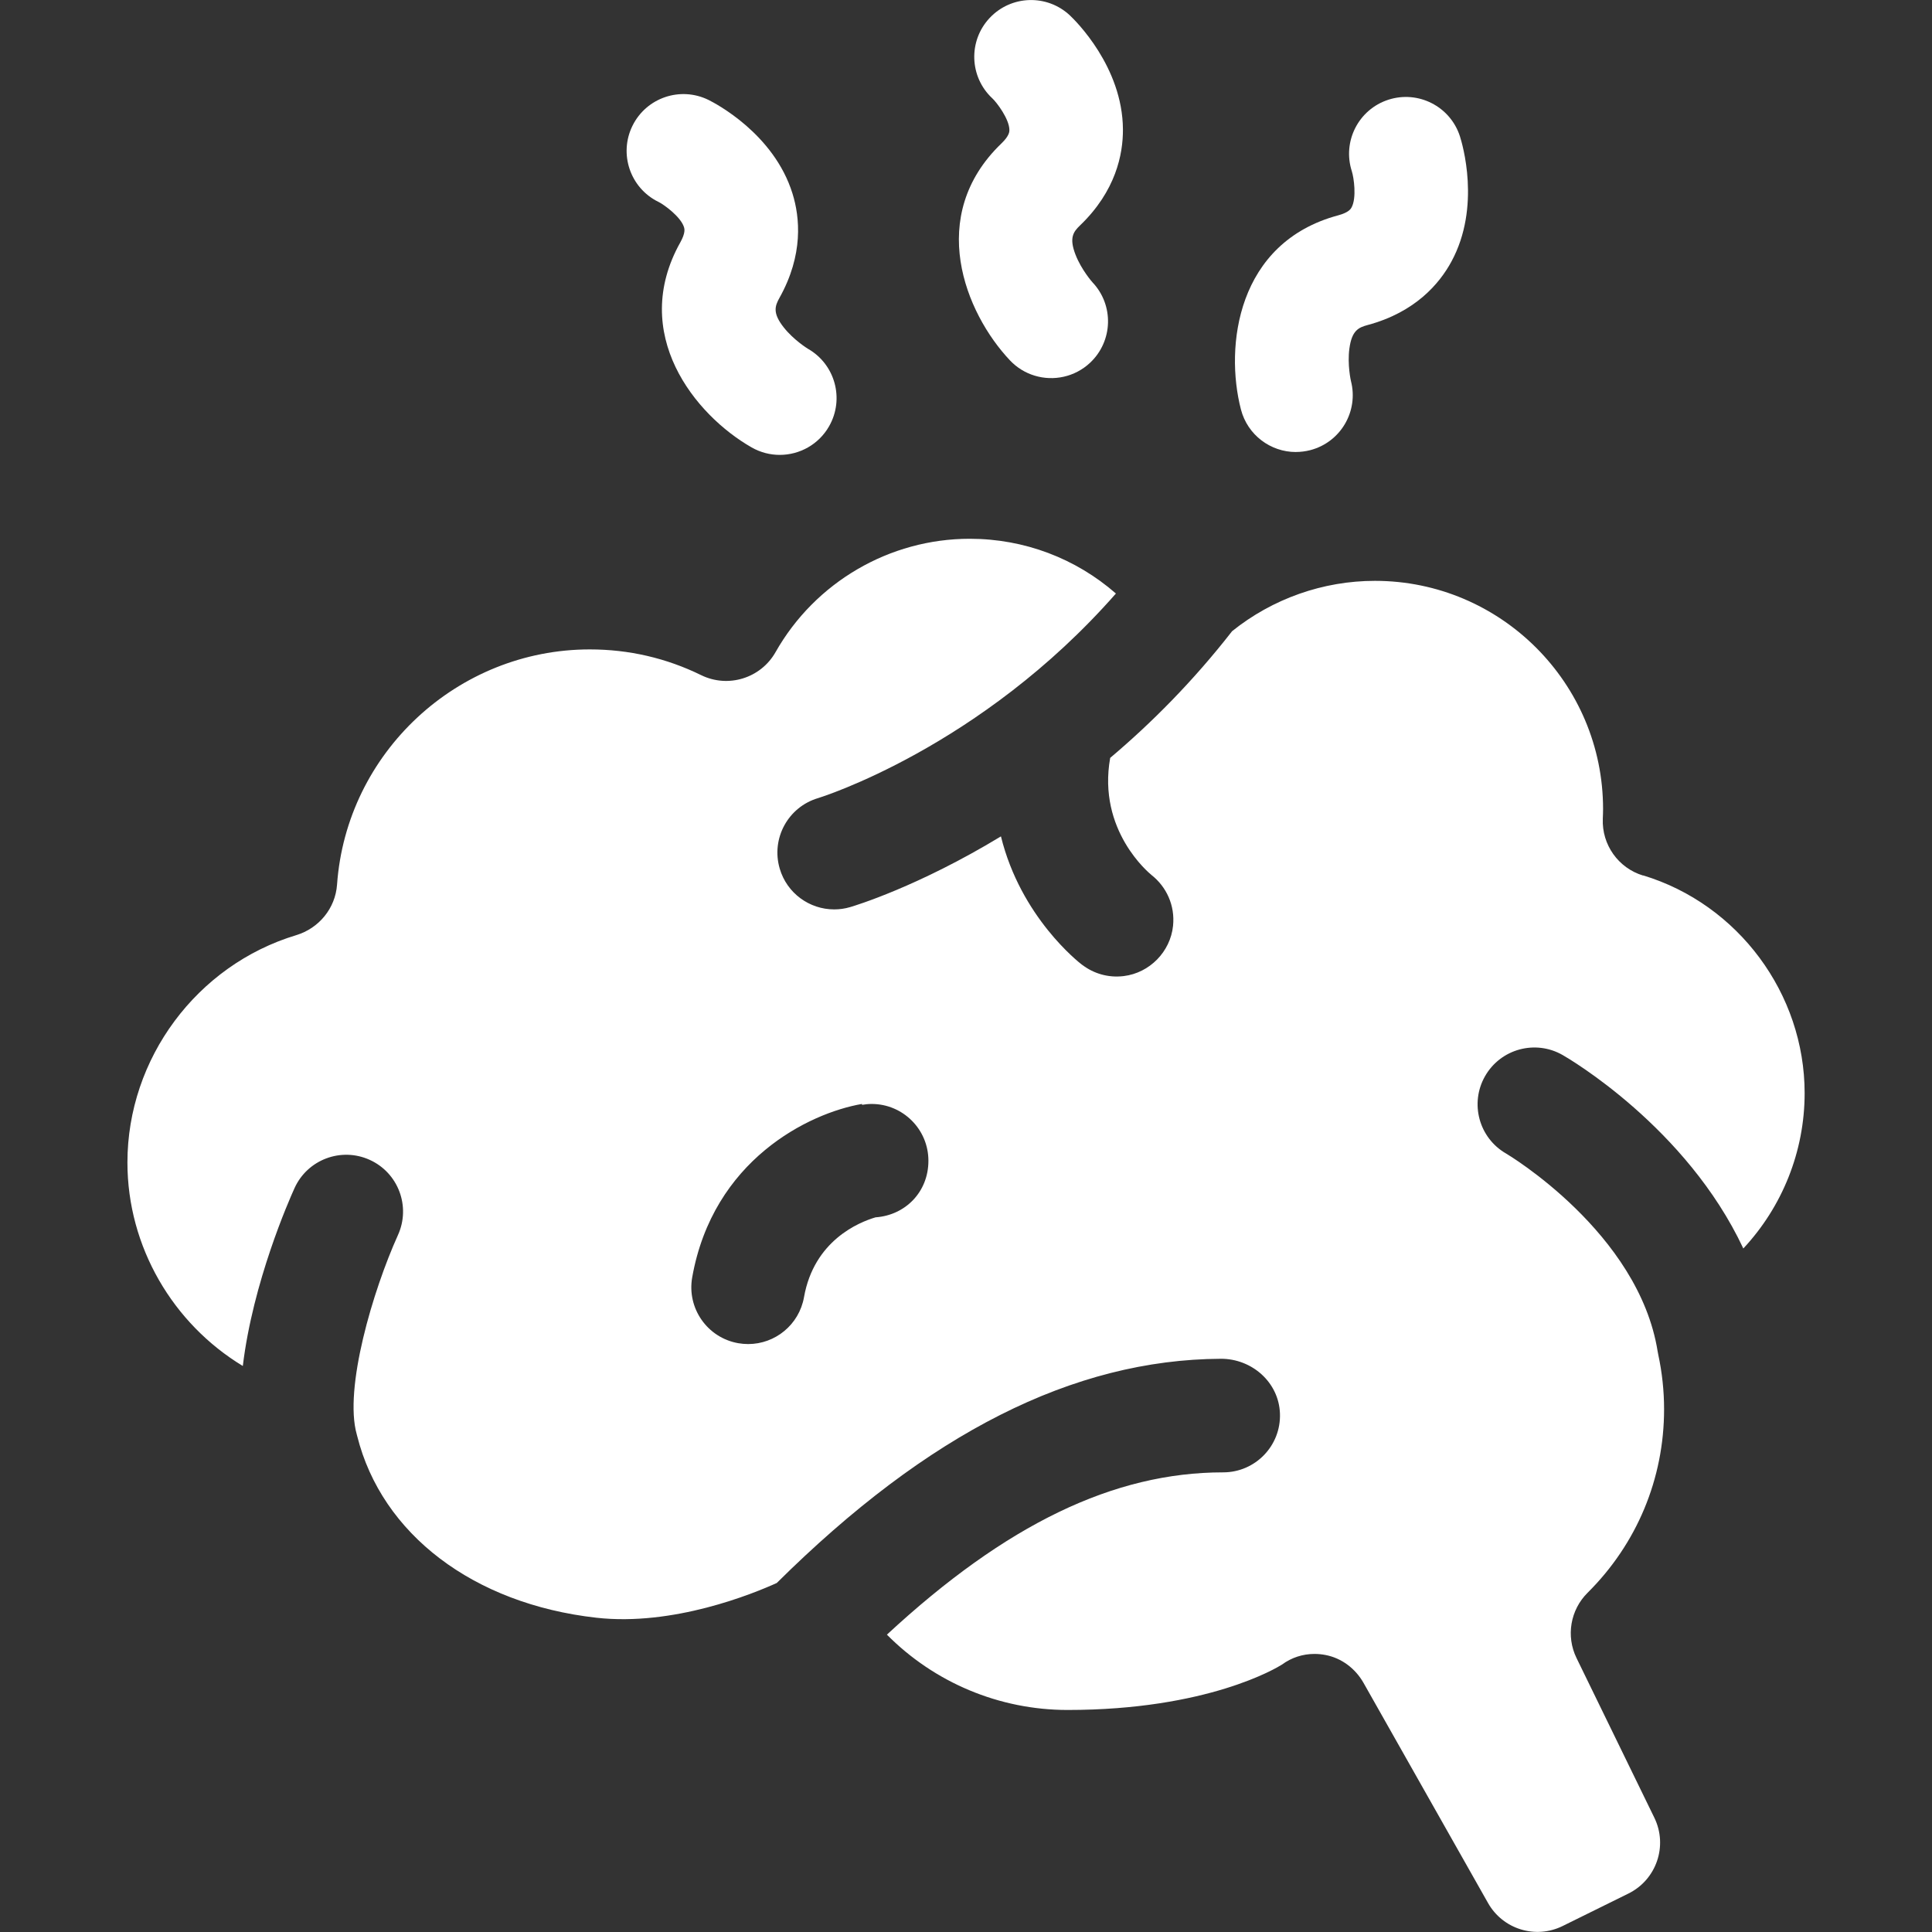<svg xmlns="http://www.w3.org/2000/svg" id="Layer_1" data-name="Layer 1" width="512" height="512" viewBox="0 0 512 512"><rect x="0" y="0" width="512" height="512" fill="#333333" stroke="none"/><defs><style>      .cls-1 {        fill: #fff;      }    </style></defs><path class="cls-1" d="M435.44,232.03c-6.57-1.99-10.96-8.17-10.68-15.04.03-.8.07-1.74.07-2.6,0-33.34-27.12-60.46-60.46-60.46-13.76,0-27.14,4.74-37.85,13.34-10.37,13.31-21.44,24.4-32.31,33.58-3.43,19.24,10.35,30.55,10.95,31.03h-.01c3.91,3.07,6.28,8,5.72,13.47-.71,6.87-6.2,12.47-13.06,13.32-4.16.51-8.01-.69-11-2.97v.02c-.91-.68-16.3-12.69-21.55-34.07-21.95,13.31-38.69,18.37-39.96,18.74-1.41.42-2.84.61-4.24.61-6.51,0-12.51-4.25-14.43-10.82-2.34-7.98,2.23-16.34,10.2-18.68.42-.13,42.97-13.27,78.9-54.21-10.66-9.31-24.27-14.51-38.75-14.51-21.24,0-40.96,11.51-51.45,30.04-3.93,6.93-12.57,9.6-19.72,6.1-9.24-4.53-19.16-6.82-29.51-6.82-35.08,0-64.5,27.38-66.98,62.34-.45,6.28-4.8,11.57-10.83,13.39-26.34,7.95-44.72,32.7-44.72,60.24,0,22.41,12.11,42.76,30.58,53.93,2.66-22.18,12.22-43.88,13.71-47.15,3.44-7.57,12.36-10.91,19.93-7.47,7.57,3.44,10.91,12.36,7.47,19.93-6.61,14.62-14.37,40.68-10.91,52.83.02.06.02.12.04.17.03.1.06.19.08.29,6.52,25.99,30.79,44.43,63.32,48.11,20.44,2.32,41.59-6.36,47.86-9.2,40.09-39.75,78.61-59.21,117.67-59.42,8.25-.04,15.38,6.24,15.68,14.48.32,8.57-6.54,15.62-15.04,15.62-28.96,0-57.51,13.73-89.12,43.01,12.56,12.67,29.73,19.96,47.89,19.96,37.06,0,55.45-11.17,56.79-12.02,2.56-1.88,5.54-2.83,8.62-2.83.97,0,1.95.09,2.93.28,4.29.82,7.94,3.61,10.09,7.41l32.99,58.33c3.93,6.95,12.6,9.62,19.76,6.09l17.44-8.61c7.43-3.67,10.5-12.64,6.87-20.09l-20.63-42.33c-2.82-5.79-1.64-12.74,2.93-17.28,13.07-12.97,20.28-30.25,20.28-48.65,0-4.84-.52-9.72-1.55-14.5-.03-.15-.05-.29-.08-.44-.02-.12-.06-.24-.07-.36-5.02-31.53-39.8-52.25-40.15-52.45-7.21-4.13-9.71-13.33-5.58-20.54,4.13-7.21,13.32-9.71,20.54-5.58,1.6.91,32.82,19.12,47.89,51.27,10.28-11.01,16.25-25.65,16.25-41.16,0-26.35-17.6-50.08-42.8-57.71h0ZM232.12,322.58c-4.55,1.33-16.39,6.19-19.05,21.18-1.29,7.3-7.64,12.43-14.8,12.43-.87,0-1.75-.08-2.64-.23-8.18-1.45-13.64-9.26-12.19-17.44,5.51-31.08,30.87-43.52,44.98-45.96l.04.23c.83-.14,1.67-.23,2.53-.23,8.31,0,15.05,6.74,15.05,15.05s-6.14,14.41-13.92,14.99h0Z"></path><path class="cls-1" d="M174.45,53.47c1.54.76,5.96,3.98,6.82,6.74.12.4.45,1.46-.98,4.02-13.55,24.22,3.88,45.77,18.9,54.34,2.35,1.34,4.92,1.98,7.45,1.98,5.23,0,10.31-2.73,13.08-7.59,4.12-7.22,1.61-16.41-5.61-20.53-.04-.02-3.76-2.3-6.43-5.69-2.97-3.78-2.33-5.62-1.11-7.81,6.4-11.44,5.41-21.34,3.45-27.64-4.93-15.87-20.48-23.93-22.24-24.8-7.46-3.68-16.48-.62-20.16,6.83s-.62,16.48,6.83,20.16h0Z"></path><path class="cls-1" d="M343.43,119.78c1.25,0,2.52-.16,3.78-.48,8.05-2.08,12.88-10.29,10.8-18.34-.01-.04-.98-4.3-.41-8.58.64-4.77,2.4-5.59,4.82-6.24,12.66-3.39,19.07-11.01,22.21-16.8,7.93-14.6,2.86-31.37,2.26-33.23-2.56-7.91-11.05-12.24-18.96-9.68s-12.24,11.05-9.68,18.96c.53,1.63,1.31,7.05-.07,9.58-.2.37-.73,1.34-3.56,2.1-26.81,7.19-30.09,34.7-25.76,51.44,1.76,6.78,7.86,11.28,14.56,11.28h0Z"></path><path class="cls-1" d="M262.94,26.02c1.25,1.17,4.54,5.54,4.56,8.43,0,.42,0,1.53-2.11,3.56-20.01,19.23-9.62,44.91,2.25,57.48,1.86,1.97,4.13,3.33,6.55,4.06,5,1.52,10.66.39,14.73-3.45,6.04-5.71,6.32-15.23.61-21.27-.03-.03-2.93-3.29-4.5-7.32-1.74-4.48-.6-6.06,1.21-7.79,9.45-9.08,11.39-18.84,11.35-25.43-.09-16.61-12.63-28.86-14.05-30.2-6.06-5.69-15.58-5.39-21.27.67-5.69,6.06-5.39,15.58.67,21.27Z"></path></svg>